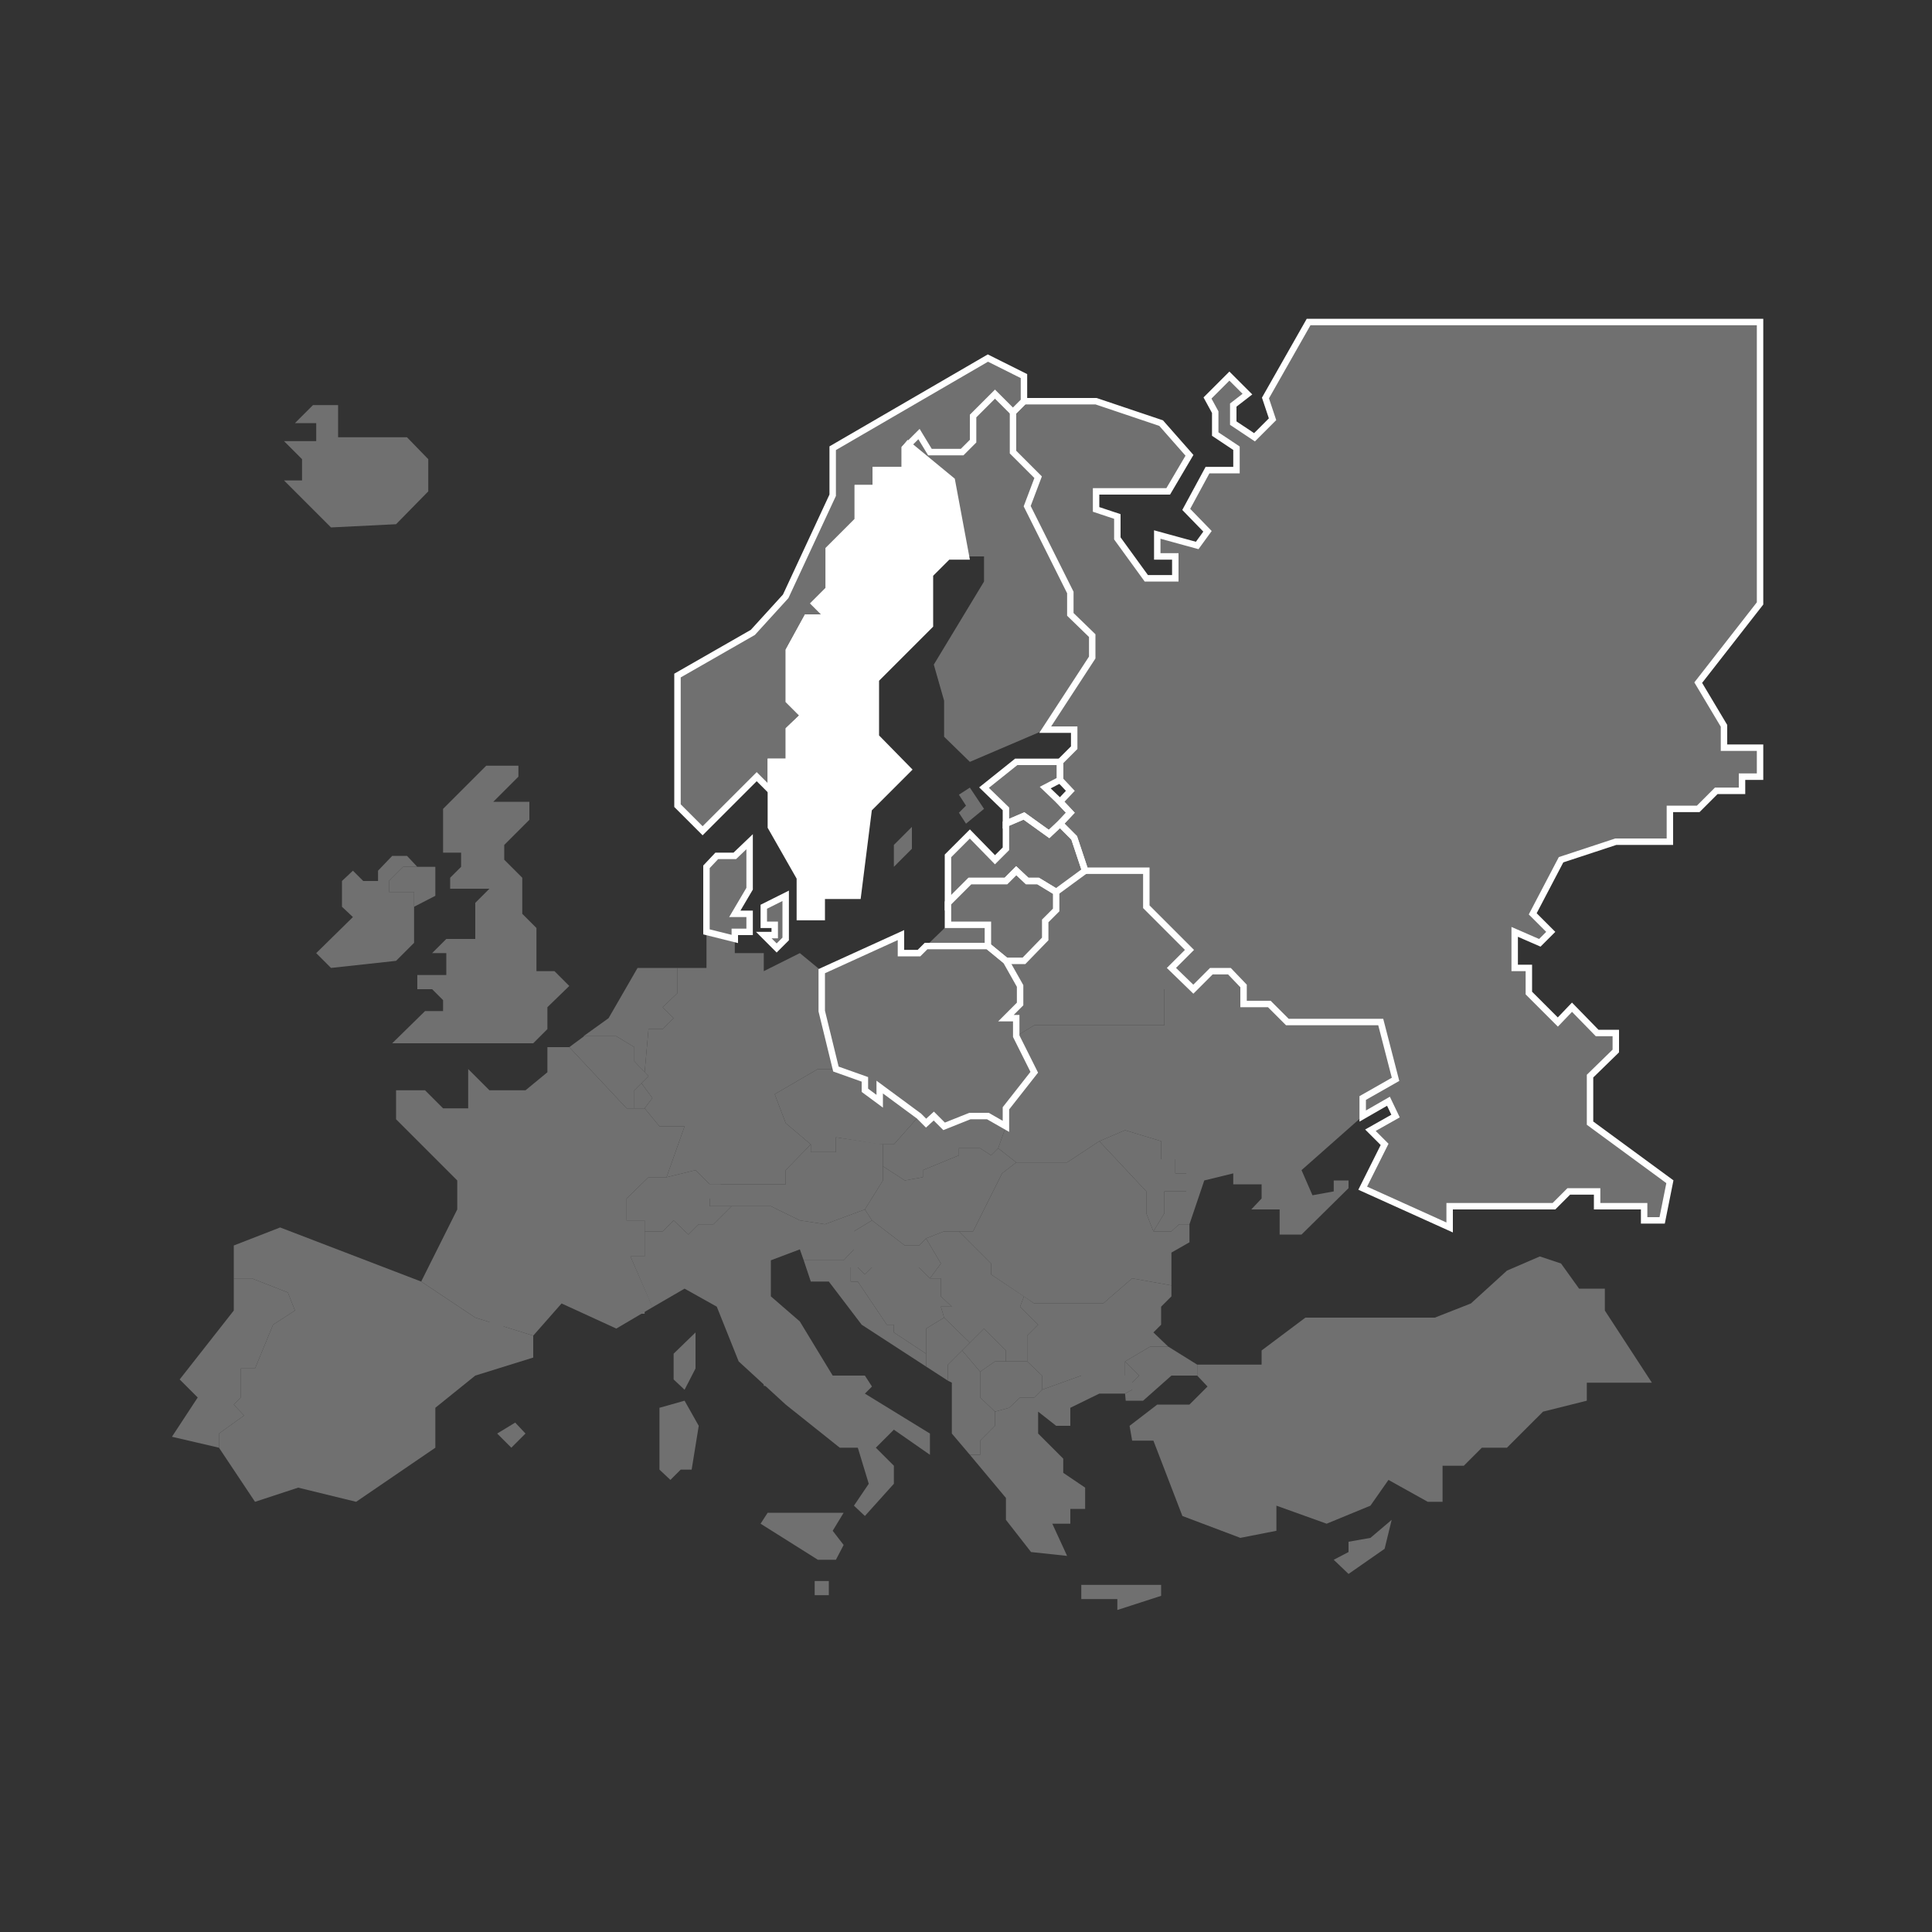 <?xml version="1.0" encoding="utf-8"?>
<!-- Generator: Adobe Illustrator 22.0.1, SVG Export Plug-In . SVG Version: 6.00 Build 0)  -->
<svg version="1.1" id="canada_map" xmlns="http://www.w3.org/2000/svg" xmlns:xlink="http://www.w3.org/1999/xlink" x="0px" y="0px"
	 viewBox="0 0 300 300" style="enable-background:new 0 0 300 300;" xml:space="preserve">
<rect x="0" y="0" width="300" height="300" fill="#333333" stroke="none"/>
<style type="text/css">
	.st0{opacity:0.3;}
	.st1{fill:#FFFFFF;}
	.st2{fill:#FFFFFF;stroke:#FFFFFF;stroke-width:1.068;stroke-miterlimit:10;}
	.st3{fill:none;stroke:#FFFFFF;stroke-width:1.068;stroke-miterlimit:10;}
	.st4{fill:none;stroke:#FFFFFF;stroke-miterlimit:10;}
	.st5{fill:#FFFFFF;stroke:#FFFFFF;stroke-miterlimit:10;}
	.st6{opacity:0.35;}
	.st7{opacity:0.2;}
</style>
<g>
	<g class="st0">
		<g id="Portugal_7_">
			<polygon class="st1" points="34,224.8 26.7,223.1 30.7,217 27.9,214.2 36.3,203.5 36.3,198.5 39.1,198.5 44.7,200.7 45.8,203.5 
				42.4,205.7 39.6,212.5 37.4,212.5 37.4,217 36.3,218.1 37.9,219.8 34,222.6 			"/>
		</g>
		<g id="Spain_12_">
			<polygon id="Spain_13_" class="st1" points="82.8,207.4 82.8,210.8 73.8,213.6 67.6,218.6 67.6,224.8 55.3,233.2 46.3,231 
				39.6,233.2 34,224.8 34,222.6 37.9,219.8 36.3,218.1 37.4,217 37.4,212.5 39.6,212.5 42.4,205.7 45.8,203.5 44.7,200.7 
				39.1,198.5 36.3,198.5 36.3,193.4 43.5,190.6 65.4,199 73.8,204.6 			"/>
			<polygon class="st1" points="77.2,222.6 79.4,224.8 81.6,222.6 80,220.9 			"/>
		</g>
		<g id="France_6_">
			<polygon class="st1" points="101.3,202.9 97.9,195.1 100.1,195.1 100.1,191.7 100.1,189.5 97.3,189.5 97.3,186.1 100.7,182.8 
				103.5,182.8 106.3,174.9 102.4,174.9 100.1,172.1 97.3,172.1 88.4,162.6 85,162.6 85,166.5 81.6,169.3 76,169.3 72.7,166 
				72.7,172.1 68.8,172.1 66,169.3 61.5,169.3 61.5,173.8 71,183.3 71,187.8 65.4,199 73.8,204.6 82.8,207.4 87.2,202.4 95.7,206.3 
				101.3,203 			"/>
			<polygon class="st1" points="106.3,215.8 104.6,214.2 104.6,210.2 108,206.9 108,212.5 			"/>
		</g>
		<g id="Belgium_6_">
			<polygon class="st1" points="88.4,162.6 90.7,160.9 95.7,160.9 98.5,162.6 98.5,164.8 100.7,167.1 98.5,169.3 98.5,172.1 
				97.3,172.1 			"/>
		</g>
		<g id="Netherlands_6_">
			<polygon class="st1" points="94.5,158.1 99,150.3 105.2,150.3 105.2,154.2 102.9,156.4 104.6,158.1 102.9,159.8 100.7,159.8 
				100.1,166.5 98.5,164.8 98.5,162.6 95.7,160.9 90.6,160.9 			"/>
		</g>
		<g id="Luxembourg_6_">
			<polygon class="st1" points="100.1,172.1 101.3,170.5 99.6,168.2 98.5,169.3 98.5,172.1 			"/>
		</g>
		<g id="Germany_6_">
			<polygon class="st1" points="103.5,182.8 108,181.7 110.2,183.9 122,183.9 122,181.7 125.9,177.7 122,174.4 120.3,169.9 127,166 
				129.8,166 127.6,157 127.6,150.8 124.2,148 118.6,150.8 118.6,148 114.1,148 114.1,145.8 109.7,144.7 109.7,150.3 105.2,150.3 
				105.2,154.2 102.9,156.4 104.6,158.1 102.9,159.8 100.7,159.8 100.1,166.5 100.7,167.1 99.6,168.2 101.3,170.5 100.1,172.1 
				102.4,174.9 106.3,174.9 			"/>
		</g>
		<g id="Danemark_11_">
			<polygon class="st1" points="114.1,145.8 114.1,144.7 116.4,144.7 116.4,141.9 114.1,141.9 116.4,138 116.4,130.7 114.1,132.9 
				111.3,132.9 109.7,134.6 109.7,144.7 			"/>
			<polygon class="st1" points="118.6,140.8 118.6,143.6 120.3,143.6 120.3,145.2 118.6,145.2 120.6,147.2 122,145.8 122,139.1 			
				"/>
		</g>
		<g id="Switzerland_6_">
			<polygon class="st1" points="100.1,191.2 102.9,191.2 104.6,189.5 106.9,191.7 108.5,190.1 110.8,190.1 113.6,187.3 110.2,187.3 
				110.2,183.9 108,181.7 103.5,182.8 100.7,182.8 97.3,186.1 97.3,189.5 100.1,189.5 			"/>
		</g>
		<g id="Italy_6_">
			<polygon class="st1" points="101.3,203 106.3,200.1 111.3,202.9 114.7,211.4 122,218.1 130.4,224.8 133.2,224.8 134.9,230.4 
				132.6,233.8 134.3,235.4 138.8,230.4 138.8,227.6 136,224.8 138.8,222 144.4,225.9 144.4,222.6 134.3,216.4 135.4,215.3 
				134.3,213.6 129.3,213.6 124.2,205.2 119.7,201.3 119.7,195.7 124.2,194 124.2,189.5 119.7,187.3 113.6,187.3 110.8,190.1 
				108.5,190.1 106.9,191.7 104.6,189.5 102.9,191.2 100.1,191.2 100.1,195.1 97.9,195.1 			"/>
			<polygon class="st1" points="119.2,234.9 118.1,236.6 127,242.2 129.8,242.2 131,239.9 129.3,237.7 131,234.9 			"/>
			<polygon class="st1" points="106.3,217.5 102.4,218.6 102.4,228.2 104.1,229.8 105.7,228.2 107.4,228.2 108.5,221.4 			"/>
		</g>
		<polygon class="st1" points="85,159.8 82.8,162 60.9,162 66,157 68.8,157 68.8,155.3 67.1,153.6 64.8,153.6 64.8,151.4 
			69.3,151.4 69.3,148 67.1,148 69.3,145.8 73.8,145.8 73.8,140.2 76,138 69.9,138 69.9,136.3 71.6,134.6 71.6,132.4 68.8,132.4 
			68.8,125.6 75.5,118.9 80.5,118.9 80.5,120.6 76.6,124.5 82.2,124.5 82.2,127.3 78.3,131.2 78.3,133.5 81.1,136.3 81.1,141.9 
			83.3,144.1 83.3,150.8 86.1,150.8 88.4,153.1 85,156.4 		"/>
		<polygon class="st1" points="64.3,140.8 67.6,139.1 67.6,134.6 64.8,134.6 62.6,134.6 60.4,136.8 60.4,138.5 64.3,138.5 		"/>
		<g id="Ireland_6_">
			<polygon class="st1" points="64.3,140.8 64.3,146.4 61.5,149.2 51.4,150.3 49.1,148 54.8,142.4 53.1,140.8 53.1,136.8 
				54.8,135.2 56.4,136.8 58.7,136.8 58.7,135.2 60.9,132.9 63.2,132.9 64.8,134.6 62.6,134.6 60.4,136.8 60.4,138.5 64.3,138.5 			
				"/>
		</g>
		<polygon class="st1" points="119.7,122.8 117.5,120.6 109.1,129 105.2,125.1 105.2,104.9 116.9,98.2 122,92.6 129.3,76.9 
			129.3,69.6 153.4,55.6 159,58.4 159,62.3 157.3,64 154.5,61.2 151.1,64.6 151.1,68.5 149.4,70.2 144.4,70.2 142.7,67.4 
			140.5,69.6 140.5,73 136,73 136,75.8 133.2,75.8 133.2,80.8 128.7,85.3 128.7,91.5 126.5,93.7 128.7,95.9 125.3,95.9 122.5,101 
			122.5,108.8 124.8,111.1 122.5,113.3 122.5,118.3 119.7,118.3 		"/>
		<polygon class="st1" points="119.7,122.8 119.7,118.3 122.5,118.3 122.5,113.3 124.8,111.1 122.5,108.8 122.5,101 125.3,95.9 
			128.7,95.9 126.5,93.7 128.7,91.5 128.7,85.3 133.2,80.8 133.2,75.8 136,75.8 136,73 140.5,73 140.5,69.6 141,69 147.8,74.6 
			150,86.4 147.2,86.4 144.4,89.2 144.4,97.1 136,105.5 136,114.4 141,119.5 134.9,125.6 133.2,139.1 127.6,139.1 127.6,142.4 
			124.2,142.4 124.2,136.3 119.7,128.4 		"/>
		<polygon class="st1" points="138.8,134.6 138.8,131.2 141.6,128.4 141.6,131.8 		"/>
		<polygon class="st1" points="162.3,113.3 150.6,118.3 146.6,114.4 146.6,108.8 145,103.2 152.8,90.3 152.8,86.4 150,86.4 
			147.8,74.6 141,69 142.7,67.4 144.4,70.2 149.4,70.2 151.1,68.5 151.1,64.6 154.5,61.2 157.3,64 157.3,70.2 161.2,74.1 
			159.5,78.6 166.2,92 166.2,95.4 169.6,98.7 169.6,102.1 		"/>
		<polygon class="st1" points="51.4,81.9 61.5,81.4 66.5,76.3 66.5,71.3 63.2,67.9 52.5,67.9 52.5,62.9 48.6,62.9 45.8,65.7 
			49.1,65.7 49.1,68.5 44.1,68.5 46.9,71.3 46.9,74.6 44.1,74.6 		"/>
		<polygon class="st1" points="273.3,93.7 273.3,50 203.2,50 196.5,61.8 197.6,65.1 194.8,67.9 191.5,65.7 191.5,62.9 193.7,61.2 
			190.9,58.4 187.5,61.8 188.7,64 188.7,67.4 192,69.6 192,73 187.5,73 184.2,79.1 187.5,82.5 185.9,84.7 179.7,83 179.7,86.4 
			182.5,86.4 182.5,89.8 178,89.8 173.5,83.6 173.5,80.2 170.2,79.1 170.2,76.3 181.4,76.3 184.7,70.7 180.3,65.7 170.2,62.3 
			159,62.3 157.3,64 157.3,70.2 161.2,74.1 159.5,78.6 166.2,92 166.2,95.4 169.6,98.7 169.6,102.1 162.3,113.3 166.8,113.3 
			166.8,116.1 164.6,118.3 164.6,121.1 166.2,122.8 164.6,124.5 166.2,126.2 164.6,127.9 166.8,130.1 168.5,135.2 178,135.2 
			178,140.8 184.7,147.5 181.9,150.3 185.3,153.6 188.1,150.8 190.9,150.8 193.1,153.1 193.1,155.9 197.1,155.9 199.9,158.7 
			214.4,158.7 216.7,167.6 211.6,170.5 211.6,173.3 215.6,171 216.7,173.3 212.8,175.5 215,177.7 211.6,184.5 225.1,190.6 
			225.1,187.3 241.3,187.3 243.6,185 248,185 248,187.3 255.3,187.3 255.3,189.5 258.1,189.5 259.3,183.5 246.9,174.4 246.9,167.1 
			250.9,163.2 250.9,160.4 248,160.4 244.1,156.4 241.9,158.7 237.4,154.2 237.4,150.3 235.2,150.3 235.2,144.7 239.1,146.4 
			240.8,144.7 238,141.9 242.4,133.5 250.9,130.7 259.3,130.7 259.3,125.6 263.7,125.6 266.5,122.8 270.5,122.8 270.5,120.6 
			273.3,120.6 273.3,116.1 267.7,116.1 267.7,112.7 263.7,106 		"/>
		<polygon class="st1" points="153.4,146.9 143.8,146.9 147.2,143.6 153.4,143.6 		"/>
		<polygon class="st1" points="164.6,118.3 157.8,118.3 152.8,122.3 156.2,125.6 156.2,127.9 159,126.7 162.9,129.5 164.6,127.9 
			166.2,126.2 164.6,124.5 162.3,122.3 164.6,121.1 		"/>
		<polygon class="st1" points="150.6,122.3 152.8,125.6 150,127.9 148.9,126.2 150,125.1 148.9,123.4 		"/>
		<polygon class="st1" points="156.2,127.9 159,126.7 162.9,129.5 164.6,127.9 166.8,130.1 168.5,135.2 164,138.5 161.2,136.8 
			159.5,136.8 157.8,135.2 156.2,136.8 150.6,136.8 147.2,140.2 147.2,132.9 150.6,129.5 154.5,133.5 156.2,131.8 		"/>
		<polygon class="st1" points="147.2,140.2 147.2,143.6 153.4,143.6 153.4,146.9 156.2,149.2 159,149.2 162.3,145.8 162.3,143 
			164,141.3 164,138.5 161.2,136.8 159.5,136.8 157.8,135.2 156.2,136.8 150.6,136.8 		"/>
		<polygon class="st1" points="156.2,149.2 158.4,153.1 158.4,155.9 156.2,158.1 157.8,158.1 157.8,160.9 160.6,166.5 156.2,172.1 
			156.2,174.9 153.4,173.3 150.6,173.3 146.6,174.9 145,173.3 143.8,174.4 142.7,173.3 136.6,168.8 136.6,171 134.3,169.3 
			134.3,167.6 129.8,166 127.6,157 127.6,150.8 139.9,145.2 139.9,148 142.7,148 143.8,146.9 153.4,146.9 		"/>
		<polygon class="st1" points="129.8,166 127,166 120.3,169.9 122,174.4 125.9,177.7 125.9,178.9 129.8,178.9 129.8,176.6 
			136.6,177.7 138.8,177.7 142.7,173.3 136.6,168.8 136.6,171 134.3,169.3 134.3,167.6 		"/>
		<polygon class="st1" points="156.2,174.9 153.4,173.3 150.6,173.3 146.6,174.9 145,173.3 143.8,174.4 142.7,173.3 138.8,177.7 
			137.1,177.7 137.1,181.1 140.5,183.3 143.3,182.8 143.3,181.7 148.9,179.4 148.9,178.3 152.2,178.3 153.9,179.4 155,178.3 		"/>
		<polygon class="st1" points="110.2,183.9 122,183.9 122,181.7 125.9,177.7 125.9,178.9 129.8,178.9 129.8,176.6 137.1,177.7 
			137.1,181.1 137.1,183.3 134.3,187.8 128.1,190.1 124.2,189.5 119.7,187.3 110.2,187.3 		"/>
		<polygon class="st1" points="124.2,189.5 124.2,194 124.8,195.7 131,195.7 132.6,194 132.6,191.2 135.4,189.5 134.3,187.8 
			128.1,190.1 		"/>
		<polygon class="st1" points="137.1,181.1 137.1,183.3 134.3,187.8 135.4,189.5 140.5,193.4 142.7,193.4 143.8,192.3 146.6,191.2 
			151.1,191.2 155.6,182.2 157.8,180.5 155,178.3 153.9,179.4 152.2,178.3 148.9,178.3 148.9,179.4 143.3,181.7 143.3,182.8 
			140.5,183.3 		"/>
		<g id="Croatia_6_">
			<polygon class="st1" points="124.8,195.7 131,195.7 132.6,194 132.6,191.2 135.4,189.5 140.5,193.4 142.7,193.4 143.8,192.3 
				146.1,196.2 144.4,198.5 142.7,196.8 135.4,196.8 134.3,197.9 133.2,196.8 132.1,196.8 132.1,199 133.2,199 137.7,205.7 
				138.8,205.7 138.8,206.9 143.8,210.2 143.8,212.2 133.8,205.7 128.7,199 125.9,199 			"/>
		</g>
		<polygon class="st1" points="132.1,196.8 133.2,196.8 134.3,197.9 135.4,196.8 142.7,196.8 144.4,198.5 146.1,198.5 146.1,201.3 
			147.8,202.9 146.1,202.9 146.6,204.6 143.8,206.3 143.8,210.2 138.8,206.9 138.8,205.7 137.7,205.7 133.2,199 132.1,199 		"/>
		<polygon class="st1" points="178,135.2 168.5,135.2 164,138.5 164,141.3 162.3,143 162.3,145.8 159,149.2 156.2,149.2 
			158.4,153.1 158.4,155.9 156.2,158.1 157.8,158.1 157.8,160.9 160.6,159.2 180.8,159.2 180.8,153.6 185.3,153.6 181.9,150.3 
			184.7,147.5 178,140.8 		"/>
		<polygon class="st1" points="180.8,159.2 160.6,159.2 157.8,160.9 160.6,166.5 156.2,172.1 156.2,174.9 155,178.3 157.8,180.5 
			165.7,180.5 170.7,177.2 174.7,175.5 180.3,177.2 180.3,180 182.5,180 182.5,182.2 184.2,182.2 184.2,185 180.8,185 180.8,188.4 
			179.1,191.2 181.9,191.2 183.1,190.1 184.7,190.1 187,183.3 191.5,182.2 191.5,183.9 195.9,183.9 195.9,186.1 194.3,187.8 
			198.7,187.8 198.7,191.7 202.1,191.7 209.4,184.5 209.4,183.3 207.1,183.3 207.1,185 203.8,185.6 202.1,181.7 211.6,173.3 
			211.6,170.5 216.7,167.6 214.4,158.7 199.9,158.7 197.1,155.9 193.1,155.9 193.1,153.1 190.9,150.8 188.1,150.8 185.3,153.6 
			180.8,153.6 		"/>
		<polygon class="st1" points="179.1,191.2 180.8,188.4 180.8,185 184.2,185 184.2,182.2 182.5,182.2 182.5,180 180.3,180 
			180.3,177.2 174.7,175.5 170.7,177.2 178,185 178,188.4 		"/>
		<polygon class="st1" points="179.1,191.2 178,188.4 178,185 170.7,177.2 165.7,180.5 157.8,180.5 155.6,182.2 151.1,191.2 
			148.9,191.2 153.9,196.2 153.9,197.9 160.6,202.4 171.3,202.4 175.8,198.5 181.9,199.6 181.9,194.5 184.7,192.9 184.7,190.1 
			183.1,190.1 181.9,191.2 		"/>
		<polygon class="st1" points="156.2,211.4 159.5,211.4 159.5,207.4 161.2,205.7 158.4,202.9 159,201.3 153.9,197.9 153.9,196.2 
			148.9,191.2 146.6,191.2 143.8,192.3 146.1,196.2 144.4,198.5 146.1,198.5 146.1,201.3 147.8,202.9 146.1,202.9 146.6,204.6 
			150.6,208.5 152.8,206.3 156.2,209.7 		"/>
		<g id="Kosovo_6_">
			<polygon class="st1" points="156.2,211.4 156.2,209.7 152.8,206.3 150.6,208.5 149.4,209.7 152.2,213 154.5,211.4 			"/>
		</g>
		<polygon class="st1" points="146.6,204.6 143.8,206.3 143.8,212.2 147.2,214.4 147.2,211.9 149.4,209.7 150.6,208.5 		"/>
		<polygon class="st1" points="149.4,209.7 152.2,213 152.2,217 154.5,219.2 154.5,221.4 152.2,223.7 152.2,225.9 150.6,225.9 
			147.8,222.6 147.8,214.7 147.2,214.4 147.2,211.9 		"/>
		<polygon class="st1" points="152.2,213 154.5,211.4 159.5,211.4 161.8,213.6 161.8,215.8 160.6,217 158.4,217 156.7,218.6 
			154.5,219.2 152.2,217 		"/>
		<polygon class="st1" points="181.9,199.6 175.8,198.5 171.3,202.4 160.6,202.4 159,201.3 158.4,202.9 161.2,205.7 159.5,207.4 
			159.5,211.4 161.8,213.6 161.8,215.8 167.9,213.6 174.7,213.6 174.7,211.4 178.6,209.1 181.4,209.1 179.1,206.9 180.3,205.7 
			180.3,202.9 181.9,201.3 		"/>
		<polygon class="st1" points="174.7,211.4 176.9,213.6 175.8,214.7 175.8,215.8 174.7,216.4 170.7,216.4 166.2,218.6 166.2,221.4 
			164,221.4 161.2,219.2 161.2,222.6 165.1,226.5 165.1,228.7 168.5,231 168.5,234.3 166.2,234.3 166.2,236.6 163.4,236.6 
			165.7,241.6 160.1,241 156.2,236 156.2,232.6 150.6,225.9 152.2,225.9 152.2,223.7 154.5,221.4 154.5,219.2 156.7,218.6 
			158.4,217 160.6,217 161.8,215.8 167.9,213.6 174.7,213.6 		"/>
		<polygon class="st1" points="167.9,246.1 167.9,248.3 173.5,248.3 173.5,250 180.3,247.8 180.3,246.1 		"/>
		<polygon class="st1" points="207.1,242.2 209.4,244.4 215,240.5 216.1,236 212.8,238.8 209.4,239.4 209.4,241 		"/>
		<polygon class="st1" points="181.4,209.1 178.6,209.1 174.7,211.4 176.9,213.6 175.8,214.7 175.8,215.8 174.7,216.4 174.8,217.5 
			177.5,217.5 181.9,213.6 185.9,213.6 185.9,211.9 		"/>
		<polygon class="st1" points="185.9,211.9 185.9,213.6 187.5,215.3 184.7,218.1 179.7,218.1 175.4,221.4 175.8,223.7 179.1,223.7 
			183.6,235.4 192.6,238.8 198.2,237.7 198.2,233.8 206,236.6 212.8,233.8 215.6,229.8 221.7,233.2 224,233.2 224,227.6 
			227.3,227.6 230.1,224.8 234,224.8 239.6,219.2 246.4,217.5 246.4,214.7 256.5,214.7 249.2,203.5 249.2,200.1 245.2,200.1 
			242.4,196.2 239.1,195.1 234,197.3 228.4,202.4 222.8,204.6 202.7,204.6 195.9,209.7 195.9,211.9 		"/>
		<rect id="_Andorra_la_Vella_6_" x="76" y="205.2" class="st1" width="2.2" height="2.2"/>
		<rect id="Liechtenstein_6_" x="109.7" y="183.9" class="st1" width="2.2" height="2.2"/>
		<rect id="Monaco_6_" x="97.9" y="201.8" class="st1" width="2.2" height="2.2"/>
		<rect id="San_Marino_6_" x="119.2" y="202.9" class="st1" width="2.2" height="2.2"/>
		<rect id="Vatican_6_" x="118.6" y="213" class="st1" width="2.2" height="2.2"/>
		<rect id="Malta_6_" x="126.5" y="245.5" class="st1" width="2.2" height="2.2"/>
	</g>
	<g>
		<g id="Danemark_10_">
			<polygon class="st4" points="114.1,145.8 114.1,144.7 116.4,144.7 116.4,141.9 114.1,141.9 116.4,138 116.4,130.7 114.1,132.9 
				111.3,132.9 109.7,134.6 109.7,144.7 			"/>
			<polygon class="st4" points="118.6,140.8 118.6,143.6 120.3,143.6 120.3,145.2 118.6,145.2 120.6,147.2 122,145.8 122,139.1 			
				"/>
		</g>
		<polygon class="st4" points="119.7,122.8 117.5,120.6 109.1,129 105.2,125.1 105.2,104.9 116.9,98.2 122,92.6 129.3,76.9 
			129.3,69.6 153.4,55.6 159,58.4 159,62.3 157.3,64 154.5,61.2 151.1,64.6 151.1,68.5 149.4,70.2 144.4,70.2 142.7,67.4 
			140.5,69.6 140.5,73 136,73 136,75.8 133.2,75.8 133.2,80.8 128.7,85.3 128.7,91.5 126.5,93.7 128.7,95.9 125.3,95.9 122.5,101 
			122.5,108.8 124.8,111.1 122.5,113.3 122.5,118.3 119.7,118.3 		"/>
		<polygon class="st5" points="119.7,122.8 119.7,118.3 122.5,118.3 122.5,113.3 124.8,111.1 122.5,108.8 122.5,101 125.3,95.9 
			128.7,95.9 126.5,93.7 128.7,91.5 128.7,85.3 133.2,80.8 133.2,75.8 136,75.8 136,73 140.5,73 140.5,69.6 141,69 147.8,74.6 
			150,86.4 147.2,86.4 144.4,89.2 144.4,97.1 136,105.5 136,114.4 141,119.5 134.9,125.6 133.2,139.1 127.6,139.1 127.6,142.4 
			124.2,142.4 124.2,136.3 119.7,128.4 		"/>
		<polygon class="st4" points="273.3,93.7 273.3,50 203.2,50 196.5,61.8 197.6,65.1 194.8,67.9 191.5,65.7 191.5,62.9 193.7,61.2 
			190.9,58.4 187.5,61.8 188.7,64 188.7,67.4 192,69.6 192,73 187.5,73 184.2,79.1 187.5,82.5 185.9,84.7 179.7,83 179.7,86.4 
			182.5,86.4 182.5,89.8 178,89.8 173.5,83.6 173.5,80.2 170.2,79.1 170.2,76.3 181.4,76.3 184.7,70.7 180.3,65.7 170.2,62.3 
			159,62.3 157.3,64 157.3,70.2 161.2,74.1 159.5,78.6 166.2,92 166.2,95.4 169.6,98.7 169.6,102.1 162.3,113.3 166.8,113.3 
			166.8,116.1 164.6,118.3 164.6,121.1 166.2,122.8 164.6,124.5 166.2,126.2 164.6,127.9 166.8,130.1 168.5,135.2 178,135.2 
			178,140.8 184.7,147.5 181.9,150.3 185.3,153.6 188.1,150.8 190.9,150.8 193.1,153.1 193.1,155.9 197.1,155.9 199.9,158.7 
			214.4,158.7 216.7,167.6 211.6,170.5 211.6,173.3 215.6,171 216.7,173.3 212.8,175.5 215,177.7 211.6,184.5 225.1,190.6 
			225.1,187.3 241.3,187.3 243.6,185 248,185 248,187.3 255.3,187.3 255.3,189.5 258.1,189.5 259.3,183.5 246.9,174.4 246.9,167.1 
			250.9,163.2 250.9,160.4 248,160.4 244.1,156.4 241.9,158.7 237.4,154.2 237.4,150.3 235.2,150.3 235.2,144.7 239.1,146.4 
			240.8,144.7 238,141.9 242.4,133.5 250.9,130.7 259.3,130.7 259.3,125.6 263.7,125.6 266.5,122.8 270.5,122.8 270.5,120.6 
			273.3,120.6 273.3,116.1 267.7,116.1 267.7,112.7 263.7,106 		"/>
		<polygon class="st4" points="164.6,118.3 157.8,118.3 152.8,122.3 156.2,125.6 156.2,127.9 159,126.7 162.9,129.5 164.6,127.9 
			166.2,126.2 164.6,124.5 162.3,122.3 164.6,121.1 		"/>
		<polygon class="st4" points="156.2,127.9 159,126.7 162.9,129.5 164.6,127.9 166.8,130.1 168.5,135.2 164,138.5 161.2,136.8 
			159.5,136.8 157.8,135.2 156.2,136.8 150.6,136.8 147.2,140.2 147.2,132.9 150.6,129.5 154.5,133.5 156.2,131.8 		"/>
		<polygon class="st4" points="147.2,140.2 147.2,143.6 153.4,143.6 153.4,146.9 156.2,149.2 159,149.2 162.3,145.8 162.3,143 
			164,141.3 164,138.5 161.2,136.8 159.5,136.8 157.8,135.2 156.2,136.8 150.6,136.8 		"/>
		<polygon class="st4" points="156.2,149.2 158.4,153.1 158.4,155.9 156.2,158.1 157.8,158.1 157.8,160.9 160.6,166.5 156.2,172.1 
			156.2,174.9 153.4,173.3 150.6,173.3 146.6,174.9 145,173.3 143.8,174.4 142.7,173.3 136.6,168.8 136.6,171 134.3,169.3 
			134.3,167.6 129.8,166 127.6,157 127.6,150.8 139.9,145.2 139.9,148 142.7,148 143.8,146.9 153.4,146.9 		"/>
	</g>
</g>
</svg>
